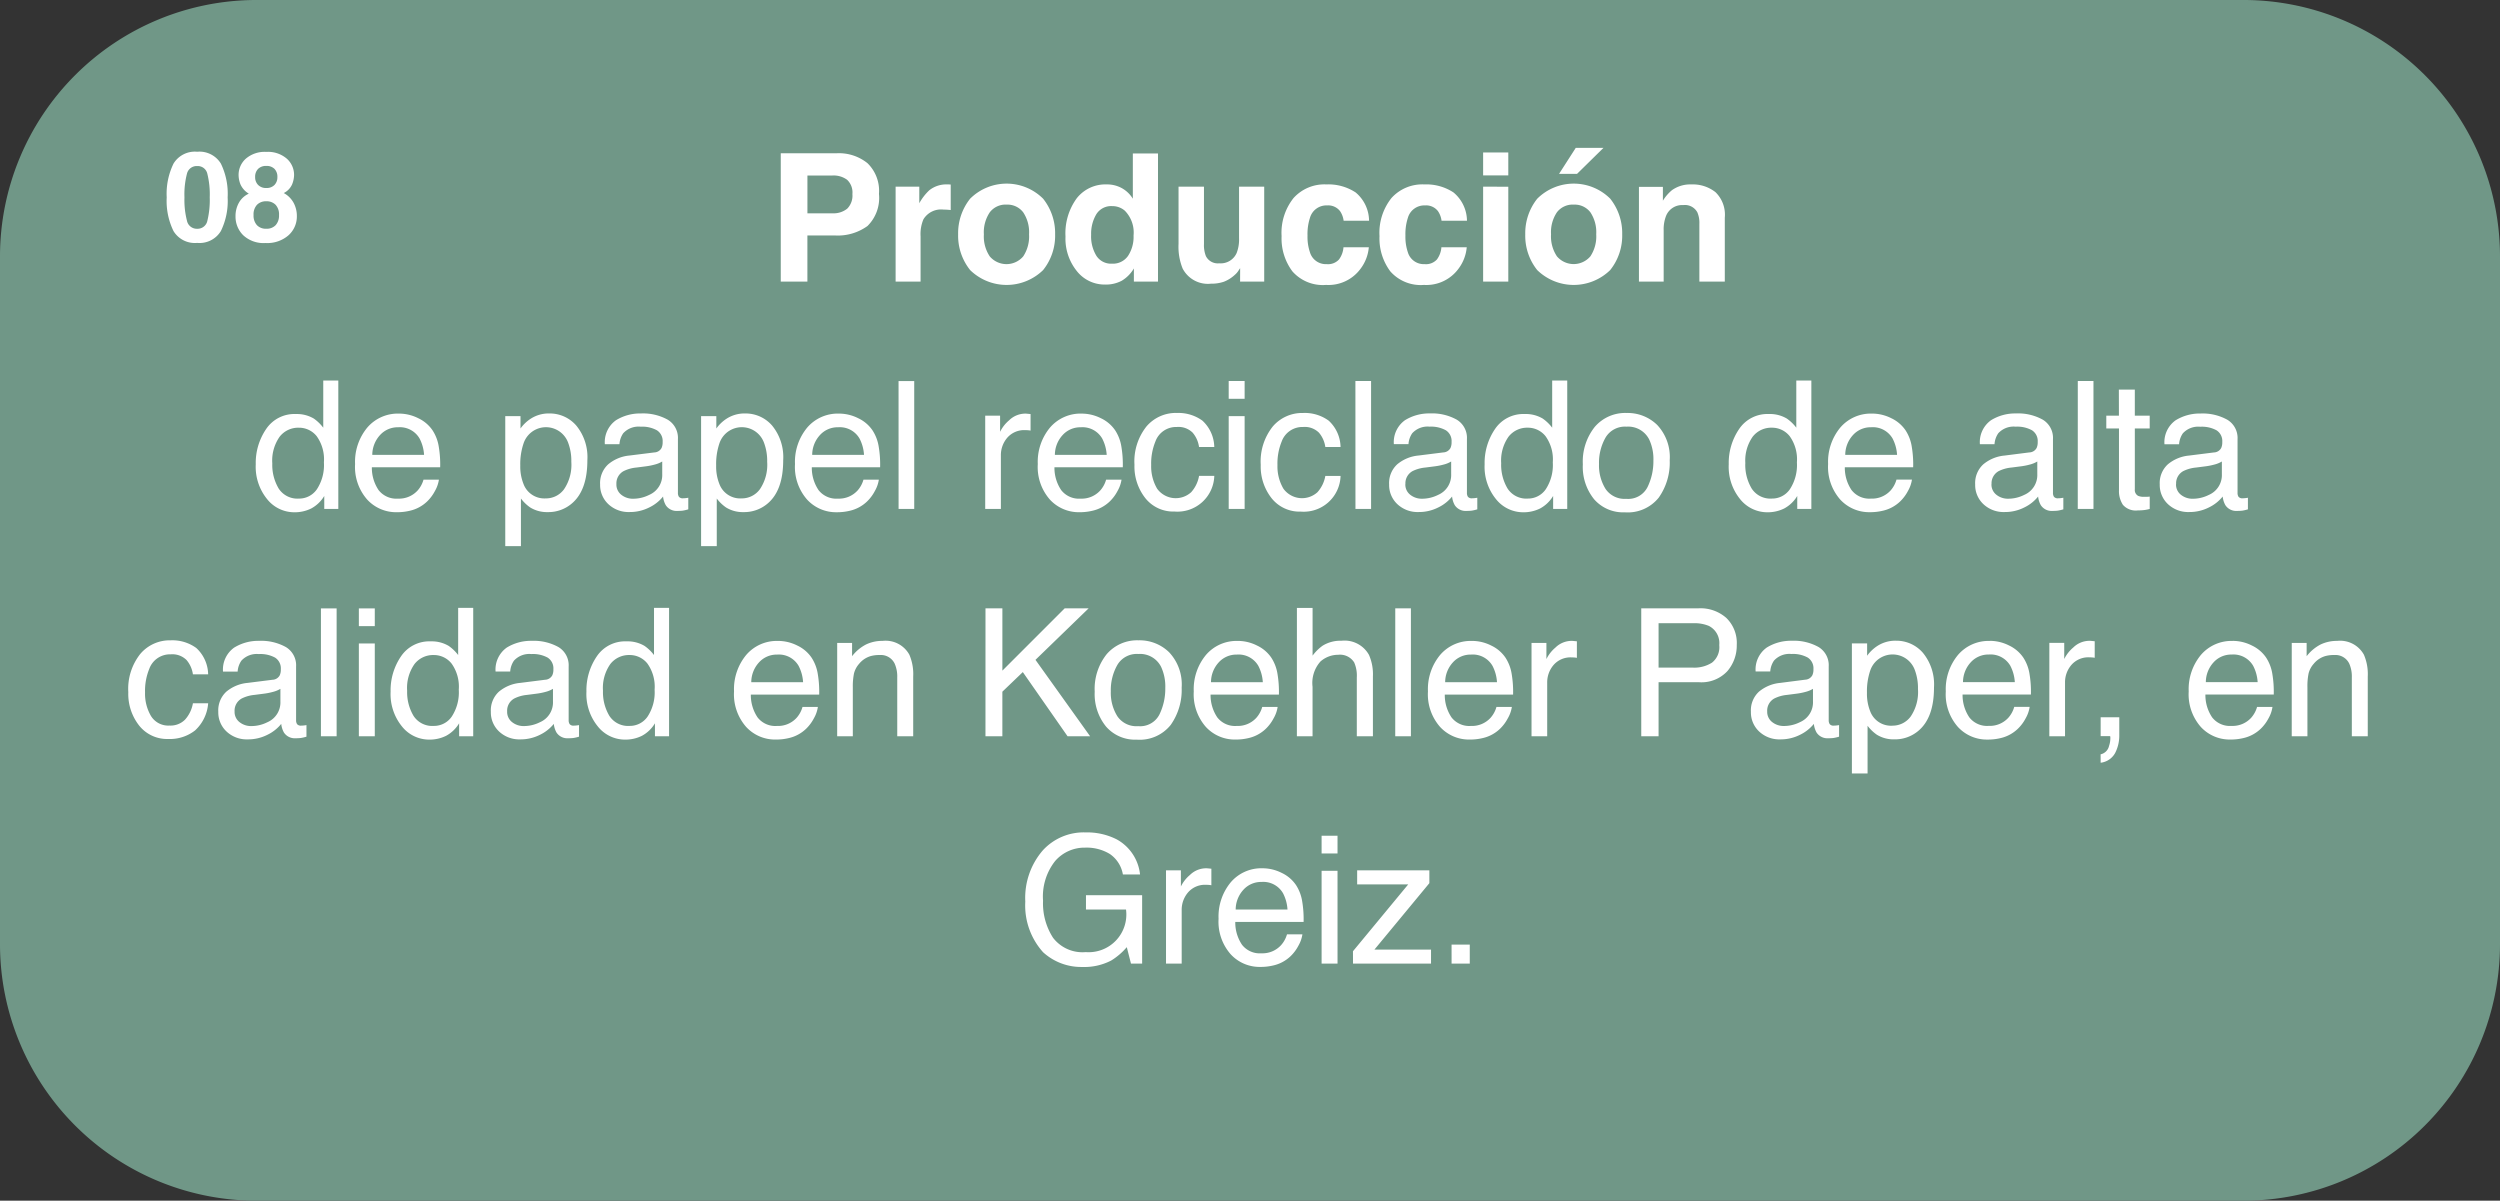 <svg xmlns="http://www.w3.org/2000/svg" width="280.42" height="134.68" viewBox="0 0 280.42 134.68">
  <rect x="0" y="0" width="280.42" height="134.68" fill="#333333" stroke="none"/>
  <g id="_01_slide-8-es" data-name="01_slide-8-es">
    <g id="Gruppe_55624" data-name="Gruppe 55624" transform="translate(-343.45 -10943.189)">
      <path id="Pfad_31899" data-name="Pfad 31899" d="M374.57,570.33h222.9a28.778,28.778,0,0,1,28.76,28.76v77.16a28.778,28.778,0,0,1-28.76,28.76H374.57a28.778,28.778,0,0,1-28.76-28.76V599.09a28.778,28.778,0,0,1,28.76-28.76Z" transform="translate(-2.36 10372.859)" fill="#709787"/>
    </g>
    <path id="Pfad_34445" data-name="Pfad 34445" d="M90.262,9.824H87.205V15H84.217V.605h6.27a5.107,5.107,0,0,1,3.457,1.113,4.314,4.314,0,0,1,1.289,3.447,4.418,4.418,0,0,1-1.289,3.6,5.677,5.677,0,0,1-3.682,1.059Zm1.406-3a2.082,2.082,0,0,0,.586-1.641,1.948,1.948,0,0,0-.591-1.6A2.564,2.564,0,0,0,90.008,3.1h-2.8v4.24h2.8a2.45,2.45,0,0,0,1.66-.518Zm10.807.1a2.308,2.308,0,0,0-2.256,1.094A4.255,4.255,0,0,0,99.9,9.912V15H97.1V4.355h2.656V6.211a5.884,5.884,0,0,1,1.123-1.455A3.057,3.057,0,0,1,102.91,4.1h.132q.054,0,.239.015V6.973q-.264-.029-.469-.039t-.337-.01ZM113.644,5.7a6.212,6.212,0,0,1,1.348,4,6.171,6.171,0,0,1-1.348,4.009,5.86,5.86,0,0,1-8.184,0A6.171,6.171,0,0,1,104.113,9.7a6.212,6.212,0,0,1,1.347-4,5.8,5.8,0,0,1,8.184,0Zm-4.1.664a2.224,2.224,0,0,0-1.88.864A4,4,0,0,0,107,9.7a4.021,4.021,0,0,0,.659,2.471,2.462,2.462,0,0,0,3.755,0,4.043,4.043,0,0,0,.654-2.471,4.021,4.021,0,0,0-.654-2.466,2.211,2.211,0,0,0-1.872-.867ZM126.531.625V15h-2.705V13.525a3.926,3.926,0,0,1-1.357,1.377,3.811,3.811,0,0,1-1.9.43,3.956,3.956,0,0,1-3.14-1.509,5.794,5.794,0,0,1-1.274-3.872,6.664,6.664,0,0,1,1.255-4.287A4.083,4.083,0,0,1,120.77,4.1a3.433,3.433,0,0,1,1.719.425,3.381,3.381,0,0,1,1.22,1.175V.625Zm-7.5,9.121a4.185,4.185,0,0,0,.586,2.354,1.951,1.951,0,0,0,1.758.889,2.055,2.055,0,0,0,1.8-.879,3.883,3.883,0,0,0,.615-2.275,3.49,3.49,0,0,0-.986-2.793,2.123,2.123,0,0,0-1.406-.508,1.955,1.955,0,0,0-1.792.923,4.276,4.276,0,0,0-.575,2.289Zm16.715,3.75q-.039.049-.2.293a1.96,1.96,0,0,1-.371.43,3.876,3.876,0,0,1-1.265.8,4.31,4.31,0,0,1-1.431.215,3.189,3.189,0,0,1-3.184-1.7,6.5,6.5,0,0,1-.459-2.764V4.355h2.852v6.416a3.358,3.358,0,0,0,.215,1.367,1.487,1.487,0,0,0,1.494.811A1.953,1.953,0,0,0,135.35,11.8a4.171,4.171,0,0,0,.273-1.65V4.355h2.822V15H135.74Zm14.46-5.322h-2.852a2.47,2.47,0,0,0-.4-1.074,1.679,1.679,0,0,0-1.455-.645,1.916,1.916,0,0,0-1.924,1.4,5.839,5.839,0,0,0-.273,1.973,5.368,5.368,0,0,0,.273,1.885,1.857,1.857,0,0,0,1.875,1.328,1.653,1.653,0,0,0,1.387-.527,2.625,2.625,0,0,0,.5-1.367h2.842a4.656,4.656,0,0,1-.918,2.4,4.462,4.462,0,0,1-3.877,1.826,4.535,4.535,0,0,1-3.779-1.523A6.164,6.164,0,0,1,140.394,9.9a6.255,6.255,0,0,1,1.338-4.268A4.657,4.657,0,0,1,145.421,4.1,5.558,5.558,0,0,1,148.7,5a4.179,4.179,0,0,1,1.506,3.174Zm10.983,0h-2.852a2.47,2.47,0,0,0-.4-1.074,1.679,1.679,0,0,0-1.455-.645,1.916,1.916,0,0,0-1.924,1.4,5.839,5.839,0,0,0-.273,1.973,5.368,5.368,0,0,0,.273,1.885,1.857,1.857,0,0,0,1.875,1.328,1.653,1.653,0,0,0,1.387-.527,2.625,2.625,0,0,0,.5-1.367h2.842a4.656,4.656,0,0,1-.918,2.4,4.462,4.462,0,0,1-3.877,1.826,4.535,4.535,0,0,1-3.779-1.523A6.164,6.164,0,0,1,151.377,9.9a6.255,6.255,0,0,1,1.338-4.268A4.657,4.657,0,0,1,156.4,4.1a5.558,5.558,0,0,1,3.276.9,4.179,4.179,0,0,1,1.513,3.174Zm4.635-3.818V15H163V4.355Zm0-3.838V3.086H163V.518ZM177.257,5.7a6.212,6.212,0,0,1,1.343,4,6.171,6.171,0,0,1-1.348,4.009,5.86,5.86,0,0,1-8.184,0A6.171,6.171,0,0,1,167.726,9.7a6.212,6.212,0,0,1,1.347-4,5.8,5.8,0,0,1,8.184,0Zm-4.1.664a2.224,2.224,0,0,0-1.88.864,4,4,0,0,0-.659,2.466,4.021,4.021,0,0,0,.659,2.471,2.462,2.462,0,0,0,3.755,0,4.043,4.043,0,0,0,.654-2.471,4.021,4.021,0,0,0-.654-2.466,2.211,2.211,0,0,0-1.876-.861ZM171.515,2.92,173.39,0h3.11l-2.969,2.92Zm13.952,3.5a1.938,1.938,0,0,0-1.943,1.2,4.126,4.126,0,0,0-.273,1.621V15h-2.773V4.375h2.686V5.928a4.725,4.725,0,0,1,1.016-1.182,3.53,3.53,0,0,1,2.178-.645,4.109,4.109,0,0,1,2.7.864,3.514,3.514,0,0,1,1.05,2.866V15h-2.852V8.525a2.954,2.954,0,0,0-.225-1.289,1.58,1.58,0,0,0-1.564-.82ZM27.183,35.393a5.184,5.184,0,0,0,.713,2.813,2.5,2.5,0,0,0,2.285,1.133,2.407,2.407,0,0,0,2.007-1.05,4.958,4.958,0,0,0,.786-3.013,4.455,4.455,0,0,0-.811-2.935,2.528,2.528,0,0,0-2-.952A2.643,2.643,0,0,0,28.008,32.4,4.652,4.652,0,0,0,27.183,35.393Zm2.646-5.537a3.721,3.721,0,0,1,2.012.508A4.725,4.725,0,0,1,32.9,31.389V26.1h1.689V40.5H33.013V39.045a3.8,3.8,0,0,1-1.455,1.4,4.165,4.165,0,0,1-1.924.43,3.9,3.9,0,0,1-3.027-1.47,5.746,5.746,0,0,1-1.279-3.911,6.751,6.751,0,0,1,1.167-3.96,3.821,3.821,0,0,1,3.334-1.679Zm11.579-.049a4.771,4.771,0,0,1,2.158.522,3.98,3.98,0,0,1,1.592,1.353,4.666,4.666,0,0,1,.7,1.846,12.076,12.076,0,0,1,.156,2.3H38.351a4.473,4.473,0,0,0,.752,2.554,2.518,2.518,0,0,0,2.178.962,2.815,2.815,0,0,0,2.2-.908,3.062,3.062,0,0,0,.664-1.221h1.729A3.64,3.64,0,0,1,45.42,38.5a4.567,4.567,0,0,1-.864,1.157,4.1,4.1,0,0,1-1.982,1.055,6.022,6.022,0,0,1-1.436.156,4.4,4.4,0,0,1-3.311-1.421,5.529,5.529,0,0,1-1.357-3.979,6.011,6.011,0,0,1,1.367-4.092A4.51,4.51,0,0,1,41.408,29.807Zm2.8,4.629a4.554,4.554,0,0,0-.5-1.826A2.553,2.553,0,0,0,41.3,31.34a2.674,2.674,0,0,0-2.031.874,3.3,3.3,0,0,0-.869,2.222Zm13.656,4.883a2.508,2.508,0,0,0,2.046-1.03,4.9,4.9,0,0,0,.815-3.081,5.751,5.751,0,0,0-.361-2.148,2.648,2.648,0,0,0-5,.1A7.237,7.237,0,0,0,55,35.637a5.258,5.258,0,0,0,.361,2.061,2.493,2.493,0,0,0,2.505,1.62ZM53.315,30.09h1.709v1.387a4.267,4.267,0,0,1,1.152-1.1,3.709,3.709,0,0,1,2.09-.586,3.93,3.93,0,0,1,3.018,1.362,5.581,5.581,0,0,1,1.24,3.892q0,3.418-1.787,4.883a4.038,4.038,0,0,1-2.637.928,3.579,3.579,0,0,1-1.982-.518,4.567,4.567,0,0,1-1.045-1.006V44.67H53.315Zm12.467,7.627a1.448,1.448,0,0,0,.557,1.2,2.064,2.064,0,0,0,1.318.439,4.008,4.008,0,0,0,1.8-.43,2.418,2.418,0,0,0,1.465-2.334V35.178a3.007,3.007,0,0,1-.83.342,7.074,7.074,0,0,1-1,.2l-1.064.137a4.071,4.071,0,0,0-1.436.4,1.56,1.56,0,0,0-.809,1.46Zm4.258-3.555a.955.955,0,0,0,.811-.508,1.545,1.545,0,0,0,.117-.674,1.428,1.428,0,0,0-.64-1.3,3.432,3.432,0,0,0-1.831-.405,2.327,2.327,0,0,0-1.953.742,2.442,2.442,0,0,0-.42,1.221h-1.64a3.02,3.02,0,0,1,1.255-2.69,5.152,5.152,0,0,1,2.8-.757,5.693,5.693,0,0,1,3,.7,2.385,2.385,0,0,1,1.143,2.188V38.7a.771.771,0,0,0,.112.439.542.542,0,0,0,.474.166,2.628,2.628,0,0,0,.264-.015q.147-.015.313-.044v1.3a4.9,4.9,0,0,1-.625.146,4.568,4.568,0,0,1-.586.029,1.446,1.446,0,0,1-1.318-.645,2.487,2.487,0,0,1-.3-.967,4.472,4.472,0,0,1-1.543,1.221,4.773,4.773,0,0,1-2.217.518,3.3,3.3,0,0,1-2.378-.884,2.936,2.936,0,0,1-.923-2.212,2.849,2.849,0,0,1,.908-2.256,4.321,4.321,0,0,1,2.383-.986Zm9.792,5.156a2.508,2.508,0,0,0,2.046-1.03,4.9,4.9,0,0,0,.815-3.081,5.751,5.751,0,0,0-.361-2.148,2.648,2.648,0,0,0-5,.1,7.238,7.238,0,0,0-.361,2.48,5.258,5.258,0,0,0,.361,2.061,2.493,2.493,0,0,0,2.5,1.618ZM75.281,30.09H76.99v1.387a4.267,4.267,0,0,1,1.152-1.1,3.709,3.709,0,0,1,2.09-.586,3.93,3.93,0,0,1,3.018,1.362,5.582,5.582,0,0,1,1.24,3.892q0,3.418-1.787,4.883a4.038,4.038,0,0,1-2.637.928,3.579,3.579,0,0,1-1.982-.518,4.568,4.568,0,0,1-1.045-1.006V44.67H75.281Zm15.475-.283a4.771,4.771,0,0,1,2.158.522,3.98,3.98,0,0,1,1.592,1.353,4.666,4.666,0,0,1,.7,1.846,12.077,12.077,0,0,1,.156,2.3H87.7a4.473,4.473,0,0,0,.752,2.554,2.518,2.518,0,0,0,2.178.962,2.815,2.815,0,0,0,2.2-.908,3.062,3.062,0,0,0,.664-1.221H95.22a3.64,3.64,0,0,1-.454,1.284A4.568,4.568,0,0,1,93.9,39.66a4.1,4.1,0,0,1-1.982,1.055,6.022,6.022,0,0,1-1.436.156,4.4,4.4,0,0,1-3.311-1.421,5.529,5.529,0,0,1-1.357-3.979,6.011,6.011,0,0,1,1.367-4.092,4.51,4.51,0,0,1,3.576-1.572Zm2.8,4.629a4.554,4.554,0,0,0-.5-1.826,2.553,2.553,0,0,0-2.412-1.27,2.674,2.674,0,0,0-2.031.874,3.3,3.3,0,0,0-.869,2.222Zm3.874-8.281h1.758V40.5H97.433Zm9.72,3.887h1.67v1.807a3.992,3.992,0,0,1,1.006-1.284,2.608,2.608,0,0,1,1.846-.757q.049,0,.166.01l.4.039v1.855a2.626,2.626,0,0,0-.288-.039q-.132-.01-.288-.01a2.508,2.508,0,0,0-2.041.854,2.983,2.983,0,0,0-.713,1.968V40.5H107.15Zm10.827-.234a4.771,4.771,0,0,1,2.158.522,3.98,3.98,0,0,1,1.592,1.353,4.666,4.666,0,0,1,.7,1.846,12.077,12.077,0,0,1,.156,2.3h-7.666a4.473,4.473,0,0,0,.752,2.554,2.518,2.518,0,0,0,2.178.962,2.815,2.815,0,0,0,2.2-.908,3.062,3.062,0,0,0,.664-1.221h1.729a3.64,3.64,0,0,1-.454,1.284,4.568,4.568,0,0,1-.864,1.157,4.1,4.1,0,0,1-1.982,1.055,6.022,6.022,0,0,1-1.436.156,4.4,4.4,0,0,1-3.3-1.418,5.529,5.529,0,0,1-1.357-3.979,6.011,6.011,0,0,1,1.367-4.092,4.51,4.51,0,0,1,3.57-1.572Zm2.8,4.629a4.554,4.554,0,0,0-.5-1.826,2.553,2.553,0,0,0-2.412-1.27,2.674,2.674,0,0,0-2.031.874,3.3,3.3,0,0,0-.869,2.222Zm7.858-4.7a4.56,4.56,0,0,1,2.876.859,4.117,4.117,0,0,1,1.333,2.959h-1.709a3.155,3.155,0,0,0-.713-1.606,2.252,2.252,0,0,0-1.787-.64,2.469,2.469,0,0,0-2.4,1.641,6.517,6.517,0,0,0-.469,2.627,4.943,4.943,0,0,0,.664,2.646,2.574,2.574,0,0,0,3.823.4,3.678,3.678,0,0,0,.884-1.831h1.709a4.133,4.133,0,0,1-4.463,4,4,4,0,0,1-3.271-1.5,5.737,5.737,0,0,1-1.221-3.745,6.309,6.309,0,0,1,1.338-4.287,4.323,4.323,0,0,1,3.412-1.527Zm5.827.352h1.787V40.5h-1.787Zm0-3.936h1.787v1.992h-1.787Zm8.337,3.584a4.56,4.56,0,0,1,2.876.859,4.117,4.117,0,0,1,1.333,2.959H145.3a3.155,3.155,0,0,0-.713-1.606,2.252,2.252,0,0,0-1.787-.64,2.469,2.469,0,0,0-2.4,1.641,6.517,6.517,0,0,0-.469,2.627,4.943,4.943,0,0,0,.664,2.646,2.574,2.574,0,0,0,3.823.4A3.678,3.678,0,0,0,145.3,36.8h1.709a4.133,4.133,0,0,1-4.463,4,4,4,0,0,1-3.271-1.5,5.738,5.738,0,0,1-1.221-3.745,6.309,6.309,0,0,1,1.338-4.287,4.323,4.323,0,0,1,3.408-1.53Zm5.876-3.584h1.758V40.5H148.68Zm5.6,11.563a1.448,1.448,0,0,0,.557,1.2,2.064,2.064,0,0,0,1.318.439,4.008,4.008,0,0,0,1.8-.43,2.418,2.418,0,0,0,1.465-2.334V35.178a3.007,3.007,0,0,1-.83.342,7.074,7.074,0,0,1-1,.2l-1.064.137a4.071,4.071,0,0,0-1.436.4,1.56,1.56,0,0,0-.8,1.46Zm4.258-3.555a.955.955,0,0,0,.811-.508,1.545,1.545,0,0,0,.117-.674,1.428,1.428,0,0,0-.64-1.3A3.432,3.432,0,0,0,157,31.271a2.327,2.327,0,0,0-1.953.742,2.442,2.442,0,0,0-.42,1.221h-1.641a3.02,3.02,0,0,1,1.255-2.69,5.152,5.152,0,0,1,2.8-.757,5.693,5.693,0,0,1,3,.7,2.385,2.385,0,0,1,1.143,2.188V38.7a.771.771,0,0,0,.112.439.542.542,0,0,0,.474.166,2.628,2.628,0,0,0,.264-.015q.147-.015.313-.044v1.3a4.9,4.9,0,0,1-.625.146,4.568,4.568,0,0,1-.586.029,1.446,1.446,0,0,1-1.318-.645,2.487,2.487,0,0,1-.3-.967,4.472,4.472,0,0,1-1.543,1.221,4.773,4.773,0,0,1-2.217.518,3.3,3.3,0,0,1-2.378-.884,2.936,2.936,0,0,1-.923-2.212,2.849,2.849,0,0,1,.908-2.256,4.321,4.321,0,0,1,2.383-.986Zm6.491,1.23a5.184,5.184,0,0,0,.713,2.813,2.5,2.5,0,0,0,2.285,1.133,2.407,2.407,0,0,0,2.007-1.05,4.958,4.958,0,0,0,.786-3.013A4.455,4.455,0,0,0,170,32.339a2.528,2.528,0,0,0-2-.952,2.643,2.643,0,0,0-2.153,1.016,4.652,4.652,0,0,0-.82,2.99Zm2.646-5.537a3.721,3.721,0,0,1,2.012.508,4.726,4.726,0,0,1,1.064,1.025V26.1h1.689V40.5h-1.582V39.045a3.8,3.8,0,0,1-1.455,1.4,4.165,4.165,0,0,1-1.924.43,3.9,3.9,0,0,1-3.027-1.47,5.746,5.746,0,0,1-1.279-3.911,6.751,6.751,0,0,1,1.167-3.96,3.821,3.821,0,0,1,3.342-1.679Zm11.374,9.512a2.424,2.424,0,0,0,2.4-1.323A6.592,6.592,0,0,0,182.1,35.1a5.242,5.242,0,0,0-.469-2.383,2.637,2.637,0,0,0-2.559-1.445,2.523,2.523,0,0,0-2.344,1.23A5.7,5.7,0,0,0,176,35.471a4.961,4.961,0,0,0,.732,2.783,2.58,2.58,0,0,0,2.323,1.113Zm.068-9.629a4.736,4.736,0,0,1,3.418,1.348,5.263,5.263,0,0,1,1.4,3.965,6.8,6.8,0,0,1-1.23,4.18,4.451,4.451,0,0,1-3.818,1.65,4.311,4.311,0,0,1-3.428-1.46,5.767,5.767,0,0,1-1.27-3.921,6.239,6.239,0,0,1,1.338-4.2,4.49,4.49,0,0,1,3.6-1.561Zm13.294,5.654a5.184,5.184,0,0,0,.713,2.813,2.5,2.5,0,0,0,2.285,1.133,2.407,2.407,0,0,0,2.007-1.05,4.958,4.958,0,0,0,.786-3.013,4.455,4.455,0,0,0-.811-2.935,2.528,2.528,0,0,0-2-.952,2.643,2.643,0,0,0-2.153,1.016,4.652,4.652,0,0,0-.82,2.99Zm2.646-5.537a3.721,3.721,0,0,1,2.012.508,4.726,4.726,0,0,1,1.064,1.025V26.1h1.689V40.5h-1.582V39.045a3.8,3.8,0,0,1-1.455,1.4,4.165,4.165,0,0,1-1.924.43,3.9,3.9,0,0,1-3.027-1.47,5.746,5.746,0,0,1-1.279-3.911,6.751,6.751,0,0,1,1.167-3.96,3.821,3.821,0,0,1,3.343-1.679Zm11.579-.049a4.771,4.771,0,0,1,2.158.522,3.98,3.98,0,0,1,1.592,1.353,4.666,4.666,0,0,1,.7,1.846,12.074,12.074,0,0,1,.156,2.3h-7.666a4.473,4.473,0,0,0,.752,2.554,2.518,2.518,0,0,0,2.178.962,2.815,2.815,0,0,0,2.2-.908,3.062,3.062,0,0,0,.664-1.221H211.1a3.641,3.641,0,0,1-.454,1.284,4.567,4.567,0,0,1-.864,1.157,4.1,4.1,0,0,1-1.982,1.055,6.022,6.022,0,0,1-1.436.156,4.4,4.4,0,0,1-3.311-1.421,5.529,5.529,0,0,1-1.357-3.979,6.011,6.011,0,0,1,1.367-4.092,4.51,4.51,0,0,1,3.575-1.566Zm2.8,4.629a4.554,4.554,0,0,0-.5-1.826,2.553,2.553,0,0,0-2.412-1.27,2.674,2.674,0,0,0-2.031.874,3.3,3.3,0,0,0-.869,2.222Zm10.589,3.281a1.448,1.448,0,0,0,.557,1.2,2.064,2.064,0,0,0,1.318.439,4.008,4.008,0,0,0,1.8-.43,2.418,2.418,0,0,0,1.465-2.334V35.178a3.006,3.006,0,0,1-.83.342,7.074,7.074,0,0,1-1,.2l-1.064.137a4.071,4.071,0,0,0-1.436.4,1.56,1.56,0,0,0-.8,1.46Zm4.258-3.555a.955.955,0,0,0,.811-.508,1.545,1.545,0,0,0,.117-.674,1.428,1.428,0,0,0-.64-1.3,3.432,3.432,0,0,0-1.831-.405,2.327,2.327,0,0,0-1.953.742,2.442,2.442,0,0,0-.42,1.221h-1.641a3.02,3.02,0,0,1,1.255-2.69,5.152,5.152,0,0,1,2.8-.757,5.693,5.693,0,0,1,3,.7,2.385,2.385,0,0,1,1.143,2.188V38.7a.771.771,0,0,0,.112.439.542.542,0,0,0,.474.166,2.627,2.627,0,0,0,.264-.015q.147-.015.313-.044v1.3a4.9,4.9,0,0,1-.625.146,4.568,4.568,0,0,1-.586.029,1.446,1.446,0,0,1-1.318-.645,2.487,2.487,0,0,1-.3-.967,4.472,4.472,0,0,1-1.543,1.221,4.773,4.773,0,0,1-2.217.518,3.3,3.3,0,0,1-2.378-.884,2.936,2.936,0,0,1-.923-2.212A2.849,2.849,0,0,1,219.1,35.5a4.321,4.321,0,0,1,2.383-.986Zm5.426-8.008h1.758V40.5H229.7Zm4.606.967h1.79v2.92h1.67v1.436H236.1V38.3a.739.739,0,0,0,.371.732,1.577,1.577,0,0,0,.684.107h.273a2.861,2.861,0,0,0,.342-.024V40.5a3.925,3.925,0,0,1-.63.127,5.988,5.988,0,0,1-.708.039,1.908,1.908,0,0,1-1.67-.63,2.8,2.8,0,0,1-.439-1.636V31.477H232.9V30.041h1.416Zm6.413,10.6a1.448,1.448,0,0,0,.557,1.2,2.064,2.064,0,0,0,1.318.439,4.008,4.008,0,0,0,1.8-.43,2.418,2.418,0,0,0,1.465-2.334V35.178a3.007,3.007,0,0,1-.83.342,7.073,7.073,0,0,1-1,.2l-1.064.137a4.071,4.071,0,0,0-1.436.4,1.56,1.56,0,0,0-.8,1.46Zm4.258-3.555a.955.955,0,0,0,.811-.508,1.545,1.545,0,0,0,.117-.674,1.428,1.428,0,0,0-.64-1.3,3.432,3.432,0,0,0-1.831-.4,2.327,2.327,0,0,0-1.953.742,2.442,2.442,0,0,0-.42,1.221h-1.641a3.02,3.02,0,0,1,1.255-2.69,5.152,5.152,0,0,1,2.8-.757,5.693,5.693,0,0,1,3,.7,2.385,2.385,0,0,1,1.143,2.188V38.7a.771.771,0,0,0,.112.439.542.542,0,0,0,.474.166,2.628,2.628,0,0,0,.264-.015q.147-.015.313-.044v1.3a4.9,4.9,0,0,1-.625.146,4.568,4.568,0,0,1-.586.029,1.446,1.446,0,0,1-1.318-.645,2.487,2.487,0,0,1-.3-.967,4.472,4.472,0,0,1-1.543,1.221,4.773,4.773,0,0,1-2.217.518,3.3,3.3,0,0,1-2.378-.884,2.936,2.936,0,0,1-.923-2.212A2.849,2.849,0,0,1,239.8,35.5a4.321,4.321,0,0,1,2.383-.986ZM15.78,55.238a4.56,4.56,0,0,1,2.876.859,4.117,4.117,0,0,1,1.333,2.959H18.28a3.155,3.155,0,0,0-.713-1.606,2.252,2.252,0,0,0-1.787-.64,2.469,2.469,0,0,0-2.4,1.641,6.517,6.517,0,0,0-.469,2.627,4.943,4.943,0,0,0,.664,2.646,2.278,2.278,0,0,0,2.09,1.074A2.285,2.285,0,0,0,17.4,64.13a3.678,3.678,0,0,0,.88-1.83h1.709a4.587,4.587,0,0,1-1.465,3.042,4.57,4.57,0,0,1-3,.962,4,4,0,0,1-3.271-1.5,5.738,5.738,0,0,1-1.221-3.745,6.309,6.309,0,0,1,1.338-4.287,4.323,4.323,0,0,1,3.41-1.534Zm7.174,7.979a1.448,1.448,0,0,0,.557,1.2,2.064,2.064,0,0,0,1.318.439,4.008,4.008,0,0,0,1.8-.43,2.418,2.418,0,0,0,1.465-2.334V60.678a3.007,3.007,0,0,1-.83.342,7.073,7.073,0,0,1-1,.2l-1.064.137a4.071,4.071,0,0,0-1.436.4,1.56,1.56,0,0,0-.81,1.46Zm4.258-3.555a.955.955,0,0,0,.811-.508,1.545,1.545,0,0,0,.117-.674,1.428,1.428,0,0,0-.64-1.3,3.432,3.432,0,0,0-1.831-.4,2.327,2.327,0,0,0-1.953.742,2.442,2.442,0,0,0-.42,1.221H21.655a3.02,3.02,0,0,1,1.255-2.69,5.152,5.152,0,0,1,2.8-.757,5.693,5.693,0,0,1,3,.7,2.385,2.385,0,0,1,1.143,2.188V64.2a.771.771,0,0,0,.112.439.542.542,0,0,0,.474.166,2.626,2.626,0,0,0,.264-.015q.147-.015.313-.044v1.3a4.9,4.9,0,0,1-.625.146,4.568,4.568,0,0,1-.586.029,1.446,1.446,0,0,1-1.318-.645,2.487,2.487,0,0,1-.3-.967,4.472,4.472,0,0,1-1.543,1.221,4.773,4.773,0,0,1-2.217.518,3.3,3.3,0,0,1-2.378-.884,2.936,2.936,0,0,1-.923-2.212,2.849,2.849,0,0,1,.9-2.252,4.321,4.321,0,0,1,2.383-.986Zm5.426-8.008H34.4V66H32.638Zm4.255,3.936H38.68V66H36.893Zm0-3.936H38.68v1.992H36.893Zm5.417,9.238a5.184,5.184,0,0,0,.713,2.813,2.5,2.5,0,0,0,2.285,1.133,2.407,2.407,0,0,0,2.007-1.05,4.958,4.958,0,0,0,.786-3.013,4.455,4.455,0,0,0-.811-2.935,2.528,2.528,0,0,0-2-.952A2.643,2.643,0,0,0,43.135,57.9a4.652,4.652,0,0,0-.826,2.993Zm2.646-5.537a3.721,3.721,0,0,1,2.012.508,4.725,4.725,0,0,1,1.064,1.025V51.6h1.689V66H48.14V64.545a3.8,3.8,0,0,1-1.455,1.4,4.165,4.165,0,0,1-1.924.43,3.9,3.9,0,0,1-3.027-1.47,5.746,5.746,0,0,1-1.279-3.911,6.751,6.751,0,0,1,1.167-3.96,3.821,3.821,0,0,1,3.334-1.679Zm8.571,7.861a1.448,1.448,0,0,0,.557,1.2,2.064,2.064,0,0,0,1.318.439,4.008,4.008,0,0,0,1.8-.43,2.418,2.418,0,0,0,1.465-2.334V60.678a3.007,3.007,0,0,1-.83.342,7.074,7.074,0,0,1-1,.2l-1.064.137a4.071,4.071,0,0,0-1.436.4,1.56,1.56,0,0,0-.81,1.46Zm4.258-3.555a.955.955,0,0,0,.811-.508,1.545,1.545,0,0,0,.117-.674,1.428,1.428,0,0,0-.64-1.3,3.432,3.432,0,0,0-1.831-.4,2.327,2.327,0,0,0-1.953.742,2.442,2.442,0,0,0-.42,1.221H52.228a3.02,3.02,0,0,1,1.255-2.69,5.152,5.152,0,0,1,2.8-.757,5.693,5.693,0,0,1,3,.7,2.385,2.385,0,0,1,1.143,2.188V64.2a.771.771,0,0,0,.112.439.542.542,0,0,0,.474.166,2.626,2.626,0,0,0,.264-.015q.147-.015.313-.044v1.3a4.9,4.9,0,0,1-.625.146,4.569,4.569,0,0,1-.586.029,1.446,1.446,0,0,1-1.318-.645,2.487,2.487,0,0,1-.3-.967,4.472,4.472,0,0,1-1.543,1.221A4.773,4.773,0,0,1,55,66.348a3.3,3.3,0,0,1-2.378-.884,2.936,2.936,0,0,1-.923-2.212A2.849,2.849,0,0,1,52.6,61a4.321,4.321,0,0,1,2.383-.986Zm6.491,1.23a5.184,5.184,0,0,0,.713,2.813,2.5,2.5,0,0,0,2.285,1.133,2.407,2.407,0,0,0,2.007-1.05,4.958,4.958,0,0,0,.786-3.013,4.455,4.455,0,0,0-.811-2.935,2.528,2.528,0,0,0-2-.952A2.643,2.643,0,0,0,65.1,57.9a4.652,4.652,0,0,0-.824,2.993Zm2.646-5.537a3.721,3.721,0,0,1,2.012.508A4.725,4.725,0,0,1,70,56.889V51.6h1.689V66H70.106V64.545a3.8,3.8,0,0,1-1.455,1.4,4.165,4.165,0,0,1-1.924.43A3.9,3.9,0,0,1,63.7,64.9a5.746,5.746,0,0,1-1.28-3.91,6.751,6.751,0,0,1,1.167-3.96,3.821,3.821,0,0,1,3.335-1.675Zm17-.049a4.771,4.771,0,0,1,2.158.522,3.98,3.98,0,0,1,1.592,1.353,4.666,4.666,0,0,1,.7,1.846,12.076,12.076,0,0,1,.156,2.3H80.861a4.473,4.473,0,0,0,.752,2.554,2.518,2.518,0,0,0,2.178.962,2.815,2.815,0,0,0,2.2-.908,3.062,3.062,0,0,0,.664-1.221H88.38A3.64,3.64,0,0,1,87.926,64a4.567,4.567,0,0,1-.864,1.157,4.1,4.1,0,0,1-1.982,1.055,6.022,6.022,0,0,1-1.436.156,4.4,4.4,0,0,1-3.311-1.421,5.529,5.529,0,0,1-1.357-3.979,6.011,6.011,0,0,1,1.367-4.092,4.51,4.51,0,0,1,3.574-1.569Zm2.8,4.629a4.554,4.554,0,0,0-.5-1.826,2.553,2.553,0,0,0-2.412-1.27,2.674,2.674,0,0,0-2.031.874,3.3,3.3,0,0,0-.869,2.222Zm3.825-4.4h1.67v1.484a4.684,4.684,0,0,1,1.572-1.318,4.193,4.193,0,0,1,1.846-.4,3.043,3.043,0,0,1,3.008,1.553,5.514,5.514,0,0,1,.43,2.432V66h-1.79V59.408A3.569,3.569,0,0,0,97,57.865a1.717,1.717,0,0,0-1.7-.977,3.46,3.46,0,0,0-1.025.127,2.641,2.641,0,0,0-1.27.859,2.587,2.587,0,0,0-.571,1.069A7.2,7.2,0,0,0,92.3,60.52V66H90.545Zm16.634-3.887h1.895v6.992l6.992-6.992h2.686l-5.967,5.781L118.917,66h-2.529l-5.02-7.2L109.074,61v5h-1.895ZM124.3,64.865a2.424,2.424,0,0,0,2.4-1.323,6.592,6.592,0,0,0,.649-2.944,5.242,5.242,0,0,0-.469-2.383,2.637,2.637,0,0,0-2.559-1.445A2.523,2.523,0,0,0,121.971,58a5.7,5.7,0,0,0-.732,2.969,4.961,4.961,0,0,0,.732,2.783,2.58,2.58,0,0,0,2.324,1.115Zm.068-9.629a4.736,4.736,0,0,1,3.418,1.348,5.263,5.263,0,0,1,1.4,3.965,6.8,6.8,0,0,1-1.23,4.18,4.451,4.451,0,0,1-3.818,1.65,4.311,4.311,0,0,1-3.428-1.46A5.767,5.767,0,0,1,119.432,61a6.239,6.239,0,0,1,1.338-4.2,4.49,4.49,0,0,1,3.593-1.562Zm11.12.068a4.771,4.771,0,0,1,2.158.522,3.98,3.98,0,0,1,1.592,1.353,4.666,4.666,0,0,1,.7,1.846,12.075,12.075,0,0,1,.156,2.3h-7.666a4.473,4.473,0,0,0,.752,2.554,2.518,2.518,0,0,0,2.178.962,2.815,2.815,0,0,0,2.2-.908,3.062,3.062,0,0,0,.664-1.221h1.729A3.641,3.641,0,0,1,139.492,64a4.568,4.568,0,0,1-.864,1.157,4.1,4.1,0,0,1-1.982,1.055,6.022,6.022,0,0,1-1.436.156,4.4,4.4,0,0,1-3.31-1.418,5.529,5.529,0,0,1-1.357-3.979,6.011,6.011,0,0,1,1.367-4.092,4.51,4.51,0,0,1,3.573-1.572Zm2.8,4.629a4.554,4.554,0,0,0-.5-1.826,2.553,2.553,0,0,0-2.412-1.27,2.674,2.674,0,0,0-2.031.874,3.3,3.3,0,0,0-.869,2.222Zm3.825-8.33h1.758v5.352a5.075,5.075,0,0,1,1.123-1.113,3.789,3.789,0,0,1,2.119-.557,3.134,3.134,0,0,1,3.086,1.592,5.428,5.428,0,0,1,.439,2.412V66h-1.807V59.408a3.687,3.687,0,0,0-.293-1.689,1.872,1.872,0,0,0-1.8-.859,2.993,2.993,0,0,0-1.982.752,3.616,3.616,0,0,0-.889,2.842V66h-1.758Zm11.032.049H154.9V66h-1.758Zm8.61,3.652a4.771,4.771,0,0,1,2.158.522,3.98,3.98,0,0,1,1.592,1.353,4.666,4.666,0,0,1,.7,1.846,12.074,12.074,0,0,1,.156,2.3H158.7a4.473,4.473,0,0,0,.752,2.554,2.518,2.518,0,0,0,2.178.962,2.815,2.815,0,0,0,2.2-.908,3.062,3.062,0,0,0,.664-1.221h1.729A3.641,3.641,0,0,1,165.761,64a4.567,4.567,0,0,1-.864,1.157,4.1,4.1,0,0,1-1.982,1.055,6.022,6.022,0,0,1-1.436.156,4.4,4.4,0,0,1-3.311-1.421,5.529,5.529,0,0,1-1.357-3.979,6.011,6.011,0,0,1,1.367-4.092,4.51,4.51,0,0,1,3.575-1.569Zm2.8,4.629a4.554,4.554,0,0,0-.5-1.826,2.553,2.553,0,0,0-2.412-1.27,2.674,2.674,0,0,0-2.031.874,3.3,3.3,0,0,0-.869,2.222Zm3.874-4.4h1.67v1.807a3.993,3.993,0,0,1,1.006-1.284,2.608,2.608,0,0,1,1.846-.757q.049,0,.166.01l.4.039v1.855a2.627,2.627,0,0,0-.288-.039q-.132-.01-.288-.01a2.508,2.508,0,0,0-2.041.854,2.983,2.983,0,0,0-.713,1.968V66h-1.758Zm12.308-3.887h6.455a4.376,4.376,0,0,1,3.086,1.079,3.916,3.916,0,0,1,1.172,3.032A4.408,4.408,0,0,1,190.4,58.69a3.959,3.959,0,0,1-3.213,1.245H182.68V66h-1.943Zm8.75,4.121a2.158,2.158,0,0,0-1.172-2.148,4.231,4.231,0,0,0-1.768-.3H182.68V58.3h3.867a3.7,3.7,0,0,0,2.124-.557,2.206,2.206,0,0,0,.816-1.963Zm5.378,7.441a1.448,1.448,0,0,0,.557,1.2,2.064,2.064,0,0,0,1.318.439,4.008,4.008,0,0,0,1.8-.43A2.418,2.418,0,0,0,200,62.094V60.678a3.007,3.007,0,0,1-.83.342,7.074,7.074,0,0,1-1,.2l-1.064.137a4.071,4.071,0,0,0-1.436.4,1.56,1.56,0,0,0-.806,1.46Zm4.258-3.555a.955.955,0,0,0,.811-.508,1.545,1.545,0,0,0,.117-.674,1.428,1.428,0,0,0-.64-1.3,3.432,3.432,0,0,0-1.831-.4,2.327,2.327,0,0,0-1.953.742,2.442,2.442,0,0,0-.42,1.221h-1.641a3.02,3.02,0,0,1,1.255-2.69,5.152,5.152,0,0,1,2.8-.757,5.693,5.693,0,0,1,3,.7,2.385,2.385,0,0,1,1.143,2.188V64.2a.771.771,0,0,0,.112.439.542.542,0,0,0,.474.166,2.626,2.626,0,0,0,.264-.015q.147-.015.313-.044v1.3a4.9,4.9,0,0,1-.625.146,4.569,4.569,0,0,1-.586.029,1.446,1.446,0,0,1-1.318-.645,2.487,2.487,0,0,1-.3-.967,4.472,4.472,0,0,1-1.543,1.221,4.773,4.773,0,0,1-2.217.518,3.3,3.3,0,0,1-2.378-.884,2.936,2.936,0,0,1-.923-2.212,2.849,2.849,0,0,1,.9-2.252,4.321,4.321,0,0,1,2.383-.986Zm9.792,5.156a2.508,2.508,0,0,0,2.046-1.03,4.9,4.9,0,0,0,.815-3.081,5.751,5.751,0,0,0-.361-2.148,2.648,2.648,0,0,0-5,.1,7.238,7.238,0,0,0-.361,2.48,5.258,5.258,0,0,0,.361,2.061,2.493,2.493,0,0,0,2.5,1.622Zm-4.551-9.229h1.709v1.387a4.267,4.267,0,0,1,1.152-1.1,3.709,3.709,0,0,1,2.09-.586,3.93,3.93,0,0,1,3.018,1.362,5.581,5.581,0,0,1,1.24,3.892q0,3.418-1.787,4.883a4.038,4.038,0,0,1-2.637.928,3.579,3.579,0,0,1-1.982-.518,4.567,4.567,0,0,1-1.045-1.006V70.17h-1.758Zm15.475-.283a4.771,4.771,0,0,1,2.158.522,3.98,3.98,0,0,1,1.592,1.353,4.666,4.666,0,0,1,.7,1.846,12.074,12.074,0,0,1,.156,2.3h-7.666a4.473,4.473,0,0,0,.752,2.554,2.518,2.518,0,0,0,2.178.962,2.815,2.815,0,0,0,2.2-.908,3.062,3.062,0,0,0,.664-1.221h1.73a3.641,3.641,0,0,1-.453,1.29,4.567,4.567,0,0,1-.864,1.157A4.1,4.1,0,0,1,221,66.215a6.022,6.022,0,0,1-1.436.156,4.4,4.4,0,0,1-3.311-1.421,5.529,5.529,0,0,1-1.357-3.979,6.011,6.011,0,0,1,1.367-4.092,4.51,4.51,0,0,1,3.575-1.572Zm2.8,4.629a4.554,4.554,0,0,0-.5-1.826,2.553,2.553,0,0,0-2.412-1.27,2.674,2.674,0,0,0-2.031.874,3.3,3.3,0,0,0-.869,2.222Zm3.874-4.4h1.67v1.807a3.992,3.992,0,0,1,1.006-1.284,2.608,2.608,0,0,1,1.846-.757q.049,0,.166.01l.4.039v1.855a2.627,2.627,0,0,0-.288-.039q-.132-.01-.288-.01a2.508,2.508,0,0,0-2.041.854,2.983,2.983,0,0,0-.713,1.968V66H226.51Zm5.749,12.5a1.232,1.232,0,0,0,.947-.947,2.682,2.682,0,0,0,.146-.85q0-.068,0-.122a.673.673,0,0,0-.024-.122h-1.064V63.871h2.09v1.973a4.273,4.273,0,0,1-.469,2.041,2.136,2.136,0,0,1-1.621,1.084ZM247.077,55.3a4.771,4.771,0,0,1,2.158.522,3.98,3.98,0,0,1,1.592,1.353,4.666,4.666,0,0,1,.7,1.846,12.073,12.073,0,0,1,.156,2.3h-7.666a4.473,4.473,0,0,0,.752,2.554,2.518,2.518,0,0,0,2.178.962,2.815,2.815,0,0,0,2.2-.908,3.062,3.062,0,0,0,.664-1.221h1.729a3.641,3.641,0,0,1-.45,1.29,4.567,4.567,0,0,1-.864,1.157,4.1,4.1,0,0,1-1.982,1.055,6.022,6.022,0,0,1-1.436.156A4.4,4.4,0,0,1,243.5,64.95a5.529,5.529,0,0,1-1.357-3.979,6.011,6.011,0,0,1,1.367-4.092,4.51,4.51,0,0,1,3.571-1.572Zm2.8,4.629a4.554,4.554,0,0,0-.5-1.826,2.553,2.553,0,0,0-2.412-1.27,2.674,2.674,0,0,0-2.031.874,3.3,3.3,0,0,0-.869,2.222Zm3.825-4.4h1.67V57.02a4.684,4.684,0,0,1,1.572-1.318,4.193,4.193,0,0,1,1.846-.4,3.043,3.043,0,0,1,3.008,1.553,5.514,5.514,0,0,1,.43,2.432V66h-1.787V59.408a3.568,3.568,0,0,0-.283-1.543,1.717,1.717,0,0,0-1.7-.977,3.46,3.46,0,0,0-1.025.127,2.641,2.641,0,0,0-1.27.859,2.587,2.587,0,0,0-.571,1.069,7.2,7.2,0,0,0-.132,1.577V66H253.7ZM118.4,76.783a7.369,7.369,0,0,1,3.5.781,5.1,5.1,0,0,1,2.617,3.936h-1.924a3.494,3.494,0,0,0-1.455-2.29,5.008,5.008,0,0,0-2.783-.718A4.362,4.362,0,0,0,115,79.986a6.412,6.412,0,0,0-1.362,4.453,7.116,7.116,0,0,0,1.123,4.165,4.152,4.152,0,0,0,3.662,1.606,4.23,4.23,0,0,0,4.521-4.775h-4.492V83.824h6.3V91.5H123.5l-.469-1.846a7.368,7.368,0,0,1-1.748,1.5,6.552,6.552,0,0,1-3.252.723,6.336,6.336,0,0,1-4.385-1.65,7.832,7.832,0,0,1-2-5.684,8.151,8.151,0,0,1,1.953-5.732,6.208,6.208,0,0,1,4.8-2.028Zm9.03,4.258h1.67v1.807a3.991,3.991,0,0,1,1.006-1.284,2.608,2.608,0,0,1,1.846-.757q.049,0,.166.01l.4.039v1.855a2.625,2.625,0,0,0-.288-.039q-.132-.01-.288-.01a2.508,2.508,0,0,0-2.041.854,2.983,2.983,0,0,0-.713,1.968V91.5H127.43Zm10.827-.234a4.771,4.771,0,0,1,2.158.522,3.98,3.98,0,0,1,1.592,1.353,4.666,4.666,0,0,1,.7,1.846,12.075,12.075,0,0,1,.156,2.3H135.2a4.473,4.473,0,0,0,.752,2.554,2.518,2.518,0,0,0,2.178.962,2.815,2.815,0,0,0,2.2-.908,3.062,3.062,0,0,0,.67-1.217h1.729a3.641,3.641,0,0,1-.454,1.284,4.567,4.567,0,0,1-.864,1.157,4.1,4.1,0,0,1-1.982,1.055,6.022,6.022,0,0,1-1.436.156,4.4,4.4,0,0,1-3.311-1.421,5.529,5.529,0,0,1-1.357-3.979,6.011,6.011,0,0,1,1.367-4.092,4.51,4.51,0,0,1,3.569-1.572Zm2.8,4.629a4.554,4.554,0,0,0-.5-1.826,2.553,2.553,0,0,0-2.412-1.27,2.674,2.674,0,0,0-2.031.874,3.3,3.3,0,0,0-.869,2.222Zm3.825-4.346h1.787V91.5h-1.787Zm0-3.936h1.787v1.992h-1.787ZM148.4,90.113l6.2-7.5H148.87V81.041h8.1v1.436l-6.162,7.451h6.348V91.5h-8.75Zm11.061-.742h2.041V91.5h-2.041Z" transform="translate(3.359 16.586)" fill="#fff"/>
  </g>
  <path id="Pfad_34474" data-name="Pfad 34474" d="M3.855,11.246A2.8,2.8,0,0,1,1.2,9.92,7.672,7.672,0,0,1,.438,6.14,7.713,7.713,0,0,1,1.2,2.353,2.8,2.8,0,0,1,3.855,1.02,2.808,2.808,0,0,1,6.515,2.353,7.743,7.743,0,0,1,7.273,6.14a7.672,7.672,0,0,1-.762,3.78A2.8,2.8,0,0,1,3.855,11.246ZM5,8.751A9.753,9.753,0,0,0,5.264,6.14a9.566,9.566,0,0,0-.27-2.652,1.1,1.1,0,0,0-1.138-.861,1.119,1.119,0,0,0-1.148.861,9.233,9.233,0,0,0-.28,2.652,9.337,9.337,0,0,0,.28,2.615,1.128,1.128,0,0,0,1.148.906A1.119,1.119,0,0,0,5,8.751ZM9.01,10.378a2.93,2.93,0,0,1-.854-2.126,3.036,3.036,0,0,1,.379-1.511A2.4,2.4,0,0,1,9.646,5.723a2.313,2.313,0,0,1-.933-1.036A2.9,2.9,0,0,1,8.5,3.645,2.433,2.433,0,0,1,9.311,1.8a3.231,3.231,0,0,1,2.3-.762,3.231,3.231,0,0,1,2.3.762,2.433,2.433,0,0,1,.813,1.842A2.9,2.9,0,0,1,14.5,4.687a1.991,1.991,0,0,1-.933.967,2.747,2.747,0,0,1,1.1,1.087,3.1,3.1,0,0,1,.369,1.511,2.826,2.826,0,0,1-.926,2.129,3.61,3.61,0,0,1-2.587.878A3.347,3.347,0,0,1,9.01,10.378Zm1.169-2.256a1.592,1.592,0,0,0,.379,1.135,1.371,1.371,0,0,0,1.049.4,1.371,1.371,0,0,0,1.049-.4,1.592,1.592,0,0,0,.379-1.135A1.578,1.578,0,0,0,12.65,6.97a1.4,1.4,0,0,0-1.042-.393,1.4,1.4,0,0,0-1.042.393A1.578,1.578,0,0,0,10.179,8.122Zm.513-3.377a1.21,1.21,0,0,0,.916.342,1.208,1.208,0,0,0,.919-.342,1.228,1.228,0,0,0,.325-.882,1.258,1.258,0,0,0-.325-.919,1.229,1.229,0,0,0-.919-.332,1.243,1.243,0,0,0-.919.332,1.243,1.243,0,0,0-.332.919A1.207,1.207,0,0,0,10.691,4.745Z" transform="translate(18.262 16)" fill="#fff"/>
</svg>
